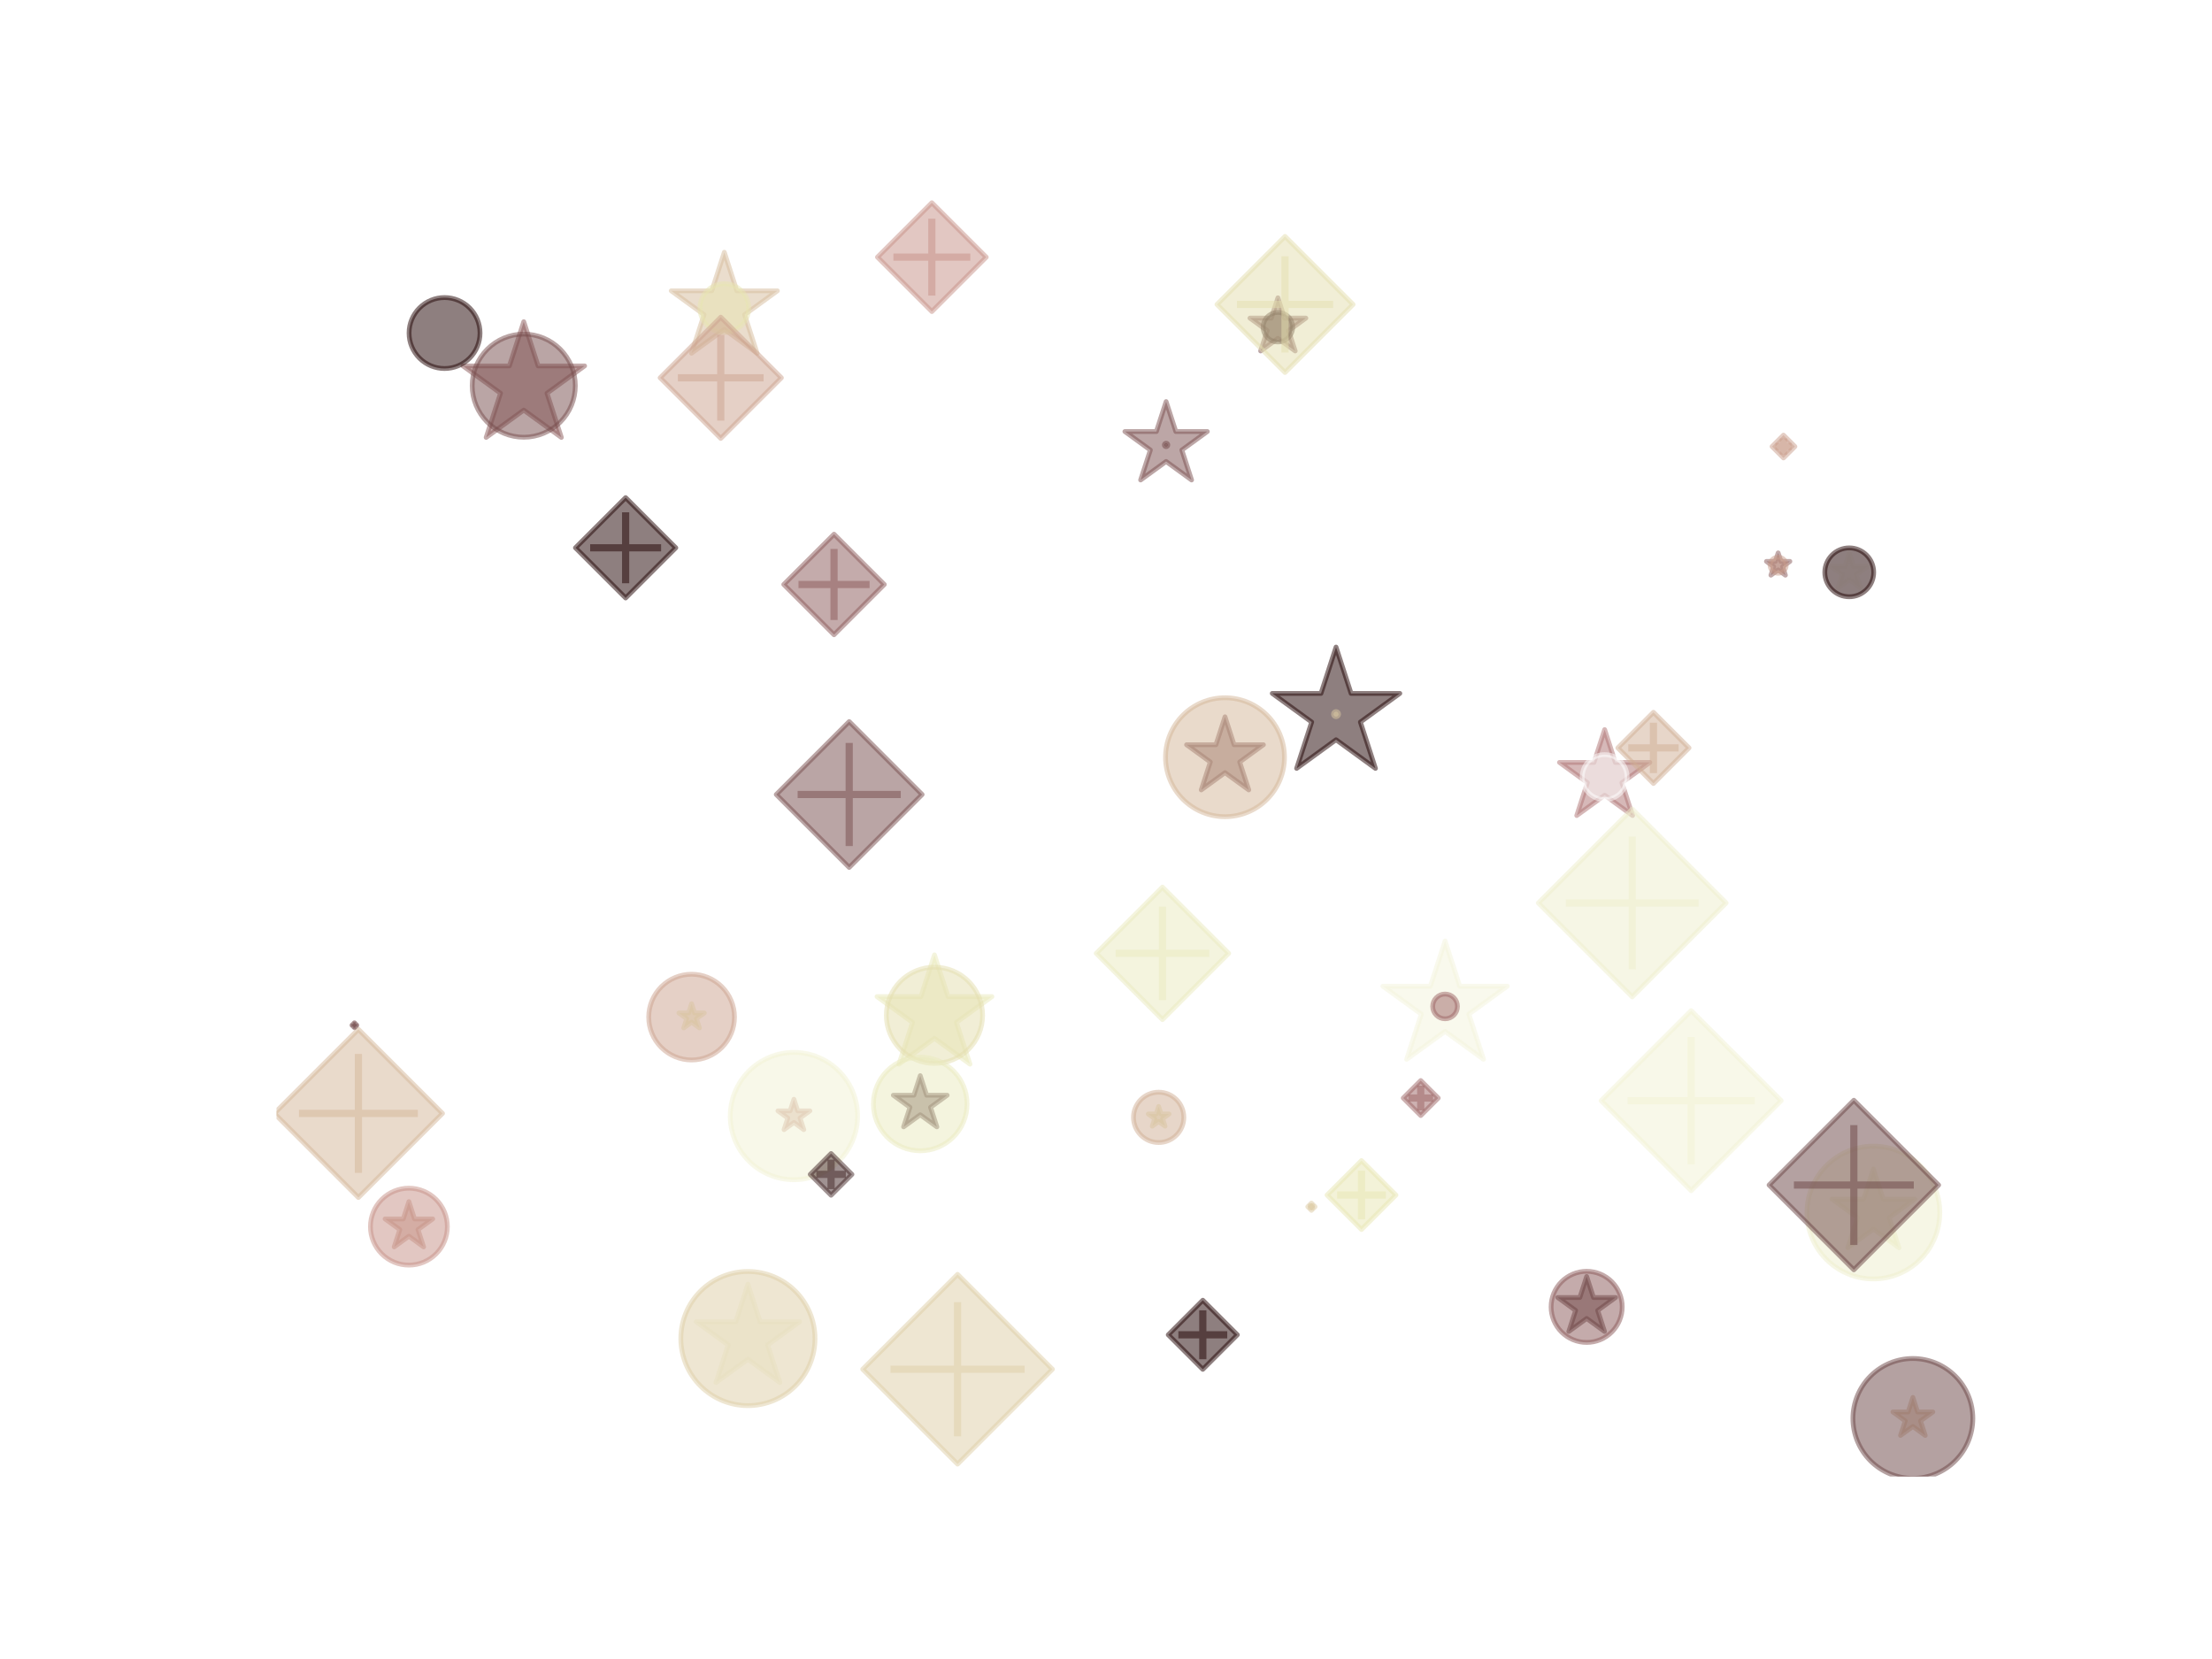 <?xml version="1.0" encoding="utf-8" standalone="no"?>
<!DOCTYPE svg PUBLIC "-//W3C//DTD SVG 1.1//EN"
  "http://www.w3.org/Graphics/SVG/1.1/DTD/svg11.dtd">
<svg xmlns:xlink="http://www.w3.org/1999/xlink" width="460.8pt" height="345.6pt" viewBox="0 0 460.8 345.6" xmlns="http://www.w3.org/2000/svg" version="1.1">
 <defs>
  <style type="text/css">*{stroke-linejoin: round; stroke-linecap: butt}</style>
 </defs>
 <g id="figure_1">
  <g id="patch_1">
   <path d="M 0 345.6 
L 460.8 345.6 
L 460.8 0 
L 0 0 
z
" style="fill: #ffffff"/>
  </g>
  <g id="axes_1">
   <g id="PathCollection_1">
    <path d="M 278.321 134.799 
L 275.185 144.451 
L 265.037 144.451 
L 273.247 150.416 
L 270.111 160.068 
L 278.321 154.103 
L 286.531 160.068 
L 283.395 150.416 
L 291.605 144.451 
L 281.457 144.451 
z
" clip-path="url(#p72463158e7)" style="fill: #1e0000; fill-opacity: 0.5; stroke: #1e0000; stroke-opacity: 0.5"/>
    <path d="M 301.037 196.03 
L 297.978 205.445 
L 288.078 205.445 
L 296.087 211.264 
L 293.028 220.679 
L 301.037 214.86 
L 309.046 220.679 
L 305.987 211.264 
L 313.996 205.445 
L 304.096 205.445 
z
" clip-path="url(#p72463158e7)" style="fill: #f4f4dd; fill-opacity: 0.5; stroke: #f4f4dd; stroke-opacity: 0.5"/>
    <path d="M 398.487 291.112 
L 397.505 294.136 
L 394.326 294.136 
L 396.898 296.004 
L 395.915 299.028 
L 398.487 297.159 
L 401.059 299.028 
L 400.077 296.004 
L 402.649 294.136 
L 399.47 294.136 
z
" clip-path="url(#p72463158e7)" style="fill: #d4b598; fill-opacity: 0.5; stroke: #d4b598; stroke-opacity: 0.5"/>
    <path d="M 165.387 228.994 
L 164.601 231.413 
L 162.058 231.413 
L 164.115 232.908 
L 163.329 235.327 
L 165.387 233.832 
L 167.445 235.327 
L 166.659 232.908 
L 168.716 231.413 
L 166.173 231.413 
z
" clip-path="url(#p72463158e7)" style="fill: #cda18e; fill-opacity: 0.5; stroke: #cda18e; stroke-opacity: 0.5"/>
    <path d="M 330.53 265.917 
L 329.109 270.29 
L 324.512 270.29 
L 328.231 272.992 
L 326.811 277.364 
L 330.53 274.662 
L 334.25 277.364 
L 332.829 272.992 
L 336.548 270.29 
L 331.951 270.29 
z
" clip-path="url(#p72463158e7)" style="fill: #523232; fill-opacity: 0.5; stroke: #523232; stroke-opacity: 0.5"/>
    <path d="M 92.607 63.082 
L 91.193 67.433 
L 86.619 67.433 
L 90.32 70.122 
L 88.906 74.472 
L 92.607 71.783 
L 96.308 74.472 
L 94.895 70.122 
L 98.596 67.433 
L 94.021 67.433 
z
" clip-path="url(#p72463158e7)" style="fill: #ffffff; fill-opacity: 0.5; stroke: #ffffff; stroke-opacity: 0.5"/>
    <path d="M 241.37 230.5 
L 240.861 232.066 
L 239.213 232.066 
L 240.546 233.035 
L 240.037 234.601 
L 241.37 233.633 
L 242.702 234.601 
L 242.193 233.035 
L 243.526 232.066 
L 241.879 232.066 
z
" clip-path="url(#p72463158e7)" style="fill: #e3dcad; fill-opacity: 0.5; stroke: #e3dcad; stroke-opacity: 0.5"/>
    <path d="M 255.189 149.327 
L 253.299 155.143 
L 247.185 155.143 
L 252.132 158.737 
L 250.242 164.552 
L 255.189 160.958 
L 260.136 164.552 
L 258.246 158.737 
L 263.193 155.143 
L 257.078 155.143 
z
" clip-path="url(#p72463158e7)" style="fill: #794d4d; fill-opacity: 0.5; stroke: #794d4d; stroke-opacity: 0.5"/>
    <path d="M 109.108 67.018 
L 106.117 76.226 
L 96.435 76.226 
L 104.268 81.916 
L 101.276 91.124 
L 109.108 85.433 
L 116.941 91.124 
L 113.949 81.916 
L 121.781 76.226 
L 112.1 76.226 
z
" clip-path="url(#p72463158e7)" style="fill: #8a5858; fill-opacity: 0.5; stroke: #8a5858; stroke-opacity: 0.5"/>
    <path d="M 155.806 267.522 
L 153.263 275.347 
L 145.034 275.347 
L 151.691 280.184 
L 149.149 288.01 
L 155.806 283.173 
L 162.462 288.01 
L 159.92 280.184 
L 166.577 275.347 
L 158.348 275.347 
z
" clip-path="url(#p72463158e7)" style="fill: #f3f3da; fill-opacity: 0.5; stroke: #f3f3da; stroke-opacity: 0.5"/>
    <path d="M 266.212 62.04 
L 264.838 66.269 
L 260.392 66.269 
L 263.989 68.883 
L 262.615 73.112 
L 266.212 70.498 
L 269.81 73.112 
L 268.436 68.883 
L 272.033 66.269 
L 267.586 66.269 
z
" clip-path="url(#p72463158e7)" style="fill: #7b4e4e; fill-opacity: 0.5; stroke: #7b4e4e; stroke-opacity: 0.5"/>
    <path d="M 242.922 83.659 
L 240.895 89.896 
L 234.337 89.896 
L 239.643 93.75 
L 237.616 99.987 
L 242.922 96.133 
L 248.227 99.987 
L 246.201 93.75 
L 251.506 89.896 
L 244.948 89.896 
z
" clip-path="url(#p72463158e7)" style="fill: #7b4e4e; fill-opacity: 0.5; stroke: #7b4e4e; stroke-opacity: 0.5"/>
    <path d="M 194.667 198.922 
L 191.842 207.616 
L 182.701 207.616 
L 190.096 212.989 
L 187.271 221.683 
L 194.667 216.31 
L 202.062 221.683 
L 199.237 212.989 
L 206.632 207.616 
L 197.491 207.616 
z
" clip-path="url(#p72463158e7)" style="fill: #ebebbd; fill-opacity: 0.5; stroke: #ebebbd; stroke-opacity: 0.5"/>
    <path d="M 150.889 52.553 
L 148.279 60.585 
L 139.833 60.585 
L 146.666 65.55 
L 144.056 73.583 
L 150.889 68.618 
L 157.722 73.583 
L 155.112 65.55 
L 161.945 60.585 
L 153.499 60.585 
z
" clip-path="url(#p72463158e7)" style="fill: #d7bd9c; fill-opacity: 0.5; stroke: #d7bd9c; stroke-opacity: 0.5"/>
    <path d="M 385.233 115.18 
L 384.325 117.975 
L 381.385 117.975 
L 383.763 119.703 
L 382.855 122.499 
L 385.233 120.771 
L 387.611 122.499 
L 386.703 119.703 
L 389.081 117.975 
L 386.141 117.975 
z
" clip-path="url(#p72463158e7)" style="fill: #fbfbf3; fill-opacity: 0.5; stroke: #fbfbf3; stroke-opacity: 0.5"/>
    <path d="M 191.703 224.081 
L 190.38 228.154 
L 186.098 228.154 
L 189.562 230.671 
L 188.239 234.744 
L 191.703 232.227 
L 195.168 234.744 
L 193.845 230.671 
L 197.309 228.154 
L 193.027 228.154 
z
" clip-path="url(#p72463158e7)" style="fill: #553434; fill-opacity: 0.5; stroke: #553434; stroke-opacity: 0.5"/>
    <path d="M 144.071 209.097 
L 143.445 211.022 
L 141.422 211.022 
L 143.059 212.211 
L 142.434 214.135 
L 144.071 212.946 
L 145.707 214.135 
L 145.082 212.211 
L 146.719 211.022 
L 144.696 211.022 
z
" clip-path="url(#p72463158e7)" style="fill: #e8e7b3; fill-opacity: 0.5; stroke: #e8e7b3; stroke-opacity: 0.5"/>
    <path d="M 85.181 250.318 
L 84.01 253.922 
L 80.221 253.922 
L 83.287 256.15 
L 82.116 259.754 
L 85.181 257.526 
L 88.247 259.754 
L 87.076 256.15 
L 90.142 253.922 
L 86.352 253.922 
z
" clip-path="url(#p72463158e7)" style="fill: #c99789; fill-opacity: 0.5; stroke: #c99789; stroke-opacity: 0.5"/>
    <path d="M 370.423 115.177 
L 369.847 116.95 
L 367.983 116.95 
L 369.491 118.046 
L 368.915 119.819 
L 370.423 118.723 
L 371.932 119.819 
L 371.356 118.046 
L 372.864 116.95 
L 371 116.95 
z
" clip-path="url(#p72463158e7)" style="fill: #875656; fill-opacity: 0.5; stroke: #875656; stroke-opacity: 0.5"/>
    <path d="M 334.281 151.99 
L 332.059 158.827 
L 324.871 158.827 
L 330.686 163.052 
L 328.465 169.889 
L 334.281 165.663 
L 340.096 169.889 
L 337.875 163.052 
L 343.691 158.827 
L 336.502 158.827 
z
" clip-path="url(#p72463158e7)" style="fill: #af7272; fill-opacity: 0.5; stroke: #af7272; stroke-opacity: 0.5"/>
    <path d="M 390.26 243.519 
L 388.223 249.789 
L 381.63 249.789 
L 386.964 253.664 
L 384.927 259.933 
L 390.26 256.059 
L 395.593 259.933 
L 393.556 253.664 
L 398.889 249.789 
L 392.297 249.789 
z
" clip-path="url(#p72463158e7)" style="fill: #ededc6; fill-opacity: 0.5; stroke: #ededc6; stroke-opacity: 0.5"/>
   </g>
   <g id="PathCollection_2">
    <path d="M 278.321 149.302 
C 278.463 149.302 278.599 149.246 278.699 149.145 
C 278.799 149.045 278.856 148.909 278.856 148.767 
C 278.856 148.626 278.799 148.49 278.699 148.389 
C 278.599 148.289 278.463 148.233 278.321 148.233 
C 278.179 148.233 278.043 148.289 277.943 148.389 
C 277.843 148.49 277.786 148.626 277.786 148.767 
C 277.786 148.909 277.843 149.045 277.943 149.145 
C 278.043 149.246 278.179 149.302 278.321 149.302 
z
" clip-path="url(#p72463158e7)" style="fill: #dccaa3; fill-opacity: 0.5; stroke: #dccaa3; stroke-opacity: 0.5"/>
    <path d="M 301.037 212.233 
C 301.721 212.233 302.376 211.961 302.86 211.478 
C 303.343 210.995 303.614 210.339 303.614 209.656 
C 303.614 208.972 303.343 208.316 302.86 207.833 
C 302.376 207.35 301.721 207.078 301.037 207.078 
C 300.354 207.078 299.698 207.35 299.215 207.833 
C 298.731 208.316 298.46 208.972 298.46 209.656 
C 298.46 210.339 298.731 210.995 299.215 211.478 
C 299.698 211.961 300.354 212.233 301.037 212.233 
z
" clip-path="url(#p72463158e7)" style="fill: #9c6565; fill-opacity: 0.5; stroke: #9c6565; stroke-opacity: 0.5"/>
    <path d="M 398.487 307.976 
C 401.799 307.976 404.976 306.66 407.318 304.319 
C 409.66 301.977 410.976 298.8 410.976 295.488 
C 410.976 292.176 409.66 288.999 407.318 286.657 
C 404.976 284.316 401.799 283 398.487 283 
C 395.175 283 391.999 284.316 389.657 286.657 
C 387.315 288.999 385.999 292.176 385.999 295.488 
C 385.999 298.8 387.315 301.977 389.657 304.319 
C 391.999 306.66 395.175 307.976 398.487 307.976 
z
" clip-path="url(#p72463158e7)" style="fill: #6b4444; fill-opacity: 0.5; stroke: #6b4444; stroke-opacity: 0.5"/>
    <path d="M 165.387 245.758 
C 168.904 245.758 172.278 244.36 174.766 241.873 
C 177.253 239.386 178.65 236.012 178.65 232.495 
C 178.65 228.977 177.253 225.603 174.766 223.116 
C 172.278 220.629 168.904 219.231 165.387 219.231 
C 161.87 219.231 158.496 220.629 156.008 223.116 
C 153.521 225.603 152.124 228.977 152.124 232.495 
C 152.124 236.012 153.521 239.386 156.008 241.873 
C 158.496 244.36 161.87 245.758 165.387 245.758 
z
" clip-path="url(#p72463158e7)" style="fill: #f2f2d5; fill-opacity: 0.5; stroke: #f2f2d5; stroke-opacity: 0.5"/>
    <path d="M 330.53 279.652 
C 332.494 279.652 334.379 278.871 335.767 277.482 
C 337.156 276.093 337.937 274.209 337.937 272.245 
C 337.937 270.281 337.156 268.397 335.767 267.008 
C 334.379 265.619 332.494 264.838 330.53 264.838 
C 328.566 264.838 326.682 265.619 325.293 267.008 
C 323.904 268.397 323.124 270.281 323.124 272.245 
C 323.124 274.209 323.904 276.093 325.293 277.482 
C 326.682 278.871 328.566 279.652 330.53 279.652 
z
" clip-path="url(#p72463158e7)" style="fill: #8b5959; fill-opacity: 0.5; stroke: #8b5959; stroke-opacity: 0.5"/>
    <path d="M 92.607 76.769 
C 94.567 76.769 96.447 75.991 97.833 74.605 
C 99.219 73.219 99.998 71.339 99.998 69.378 
C 99.998 67.418 99.219 65.538 97.833 64.152 
C 96.447 62.766 94.567 61.987 92.607 61.987 
C 90.647 61.987 88.767 62.766 87.381 64.152 
C 85.995 65.538 85.216 67.418 85.216 69.378 
C 85.216 71.339 85.995 73.219 87.381 74.605 
C 88.767 75.991 90.647 76.769 92.607 76.769 
z
" clip-path="url(#p72463158e7)" style="fill: #1e0000; fill-opacity: 0.5; stroke: #1e0000; stroke-opacity: 0.5"/>
    <path d="M 241.37 238.01 
C 242.76 238.01 244.094 237.458 245.077 236.475 
C 246.061 235.491 246.613 234.158 246.613 232.767 
C 246.613 231.376 246.061 230.043 245.077 229.059 
C 244.094 228.076 242.76 227.524 241.37 227.524 
C 239.979 227.524 238.645 228.076 237.662 229.059 
C 236.679 230.043 236.126 231.376 236.126 232.767 
C 236.126 234.158 236.679 235.491 237.662 236.475 
C 238.645 237.458 239.979 238.01 241.37 238.01 
z
" clip-path="url(#p72463158e7)" style="fill: #d1ae95; fill-opacity: 0.5; stroke: #d1ae95; stroke-opacity: 0.5"/>
    <path d="M 255.189 170.131 
C 258.474 170.131 261.625 168.826 263.948 166.503 
C 266.272 164.18 267.577 161.029 267.577 157.743 
C 267.577 154.458 266.272 151.307 263.948 148.984 
C 261.625 146.661 258.474 145.355 255.189 145.355 
C 251.904 145.355 248.753 146.661 246.429 148.984 
C 244.106 151.307 242.801 154.458 242.801 157.743 
C 242.801 161.029 244.106 164.18 246.429 166.503 
C 248.753 168.826 251.904 170.131 255.189 170.131 
z
" clip-path="url(#p72463158e7)" style="fill: #d4b799; fill-opacity: 0.5; stroke: #d4b799; stroke-opacity: 0.5"/>
    <path d="M 109.108 91.085 
C 111.957 91.085 114.689 89.953 116.704 87.939 
C 118.718 85.925 119.85 83.192 119.85 80.344 
C 119.85 77.495 118.718 74.762 116.704 72.748 
C 114.689 70.734 111.957 69.602 109.108 69.602 
C 106.26 69.602 103.527 70.734 101.513 72.748 
C 99.498 74.762 98.367 77.495 98.367 80.344 
C 98.367 83.192 99.498 85.925 101.513 87.939 
C 103.527 89.953 106.26 91.085 109.108 91.085 
z
" clip-path="url(#p72463158e7)" style="fill: #774c4c; fill-opacity: 0.5; stroke: #774c4c; stroke-opacity: 0.5"/>
    <path d="M 155.806 292.821 
C 159.512 292.821 163.066 291.349 165.687 288.728 
C 168.307 286.108 169.78 282.553 169.78 278.847 
C 169.78 275.141 168.307 271.587 165.687 268.966 
C 163.066 266.346 159.512 264.873 155.806 264.873 
C 152.1 264.873 148.545 266.346 145.924 268.966 
C 143.304 271.587 141.831 275.141 141.831 278.847 
C 141.831 282.553 143.304 286.108 145.924 288.728 
C 148.545 291.349 152.1 292.821 155.806 292.821 
z
" clip-path="url(#p72463158e7)" style="fill: #decfa6; fill-opacity: 0.5; stroke: #decfa6; stroke-opacity: 0.5"/>
    <path d="M 266.212 71.231 
C 267.027 71.231 267.808 70.907 268.384 70.332 
C 268.96 69.756 269.283 68.975 269.283 68.16 
C 269.283 67.346 268.96 66.565 268.384 65.989 
C 267.808 65.413 267.027 65.09 266.212 65.09 
C 265.398 65.09 264.617 65.413 264.041 65.989 
C 263.465 66.565 263.142 67.346 263.142 68.16 
C 263.142 68.975 263.465 69.756 264.041 70.332 
C 264.617 70.907 265.398 71.231 266.212 71.231 
z
" clip-path="url(#p72463158e7)" style="fill: #422727; fill-opacity: 0.5; stroke: #422727; stroke-opacity: 0.5"/>
    <path d="M 242.922 93.048 
C 243.018 93.048 243.11 93.01 243.178 92.942 
C 243.246 92.874 243.285 92.781 243.285 92.685 
C 243.285 92.589 243.246 92.496 243.178 92.428 
C 243.11 92.36 243.018 92.322 242.922 92.322 
C 242.825 92.322 242.733 92.36 242.665 92.428 
C 242.597 92.496 242.559 92.589 242.559 92.685 
C 242.559 92.781 242.597 92.874 242.665 92.942 
C 242.733 93.01 242.825 93.048 242.922 93.048 
z
" clip-path="url(#p72463158e7)" style="fill: #714747; fill-opacity: 0.5; stroke: #714747; stroke-opacity: 0.5"/>
    <path d="M 194.667 221.529 
C 197.325 221.529 199.875 220.473 201.755 218.593 
C 203.635 216.713 204.691 214.163 204.691 211.504 
C 204.691 208.845 203.635 206.295 201.755 204.415 
C 199.875 202.535 197.325 201.479 194.667 201.479 
C 192.008 201.479 189.458 202.535 187.578 204.415 
C 185.698 206.295 184.642 208.845 184.642 211.504 
C 184.642 214.163 185.698 216.713 187.578 218.593 
C 189.458 220.473 192.008 221.529 194.667 221.529 
z
" clip-path="url(#p72463158e7)" style="fill: #e4dfae; fill-opacity: 0.5; stroke: #e4dfae; stroke-opacity: 0.5"/>
    <path d="M 150.889 69.252 
C 152.234 69.252 153.525 68.717 154.477 67.766 
C 155.428 66.814 155.963 65.523 155.963 64.178 
C 155.963 62.832 155.428 61.541 154.477 60.59 
C 153.525 59.638 152.234 59.104 150.889 59.104 
C 149.543 59.104 148.252 59.638 147.301 60.59 
C 146.349 61.541 145.815 62.832 145.815 64.178 
C 145.815 65.523 146.349 66.814 147.301 67.766 
C 148.252 68.717 149.543 69.252 150.889 69.252 
z
" clip-path="url(#p72463158e7)" style="fill: #e8e7b3; fill-opacity: 0.5; stroke: #e8e7b3; stroke-opacity: 0.5"/>
    <path d="M 385.233 124.316 
C 386.583 124.316 387.878 123.78 388.832 122.825 
C 389.787 121.871 390.323 120.576 390.323 119.226 
C 390.323 117.876 389.787 116.581 388.832 115.626 
C 387.878 114.672 386.583 114.135 385.233 114.135 
C 383.883 114.135 382.588 114.672 381.633 115.626 
C 380.679 116.581 380.142 117.876 380.142 119.226 
C 380.142 120.576 380.679 121.871 381.633 122.825 
C 382.588 123.78 383.883 124.316 385.233 124.316 
z
" clip-path="url(#p72463158e7)" style="fill: #1e0000; fill-opacity: 0.5; stroke: #1e0000; stroke-opacity: 0.5"/>
    <path d="M 191.703 239.73 
C 194.29 239.73 196.772 238.702 198.601 236.873 
C 200.43 235.043 201.458 232.562 201.458 229.975 
C 201.458 227.388 200.43 224.907 198.601 223.078 
C 196.772 221.249 194.29 220.221 191.703 220.221 
C 189.117 220.221 186.635 221.249 184.806 223.078 
C 182.977 224.907 181.949 227.388 181.949 229.975 
C 181.949 232.562 182.977 235.043 184.806 236.873 
C 186.635 238.702 189.117 239.73 191.703 239.73 
z
" clip-path="url(#p72463158e7)" style="fill: #ebebbe; fill-opacity: 0.5; stroke: #ebebbe; stroke-opacity: 0.5"/>
    <path d="M 144.071 220.813 
C 146.439 220.813 148.711 219.872 150.386 218.197 
C 152.061 216.522 153.002 214.25 153.002 211.882 
C 153.002 209.513 152.061 207.242 150.386 205.567 
C 148.711 203.892 146.439 202.951 144.071 202.951 
C 141.702 202.951 139.43 203.892 137.756 205.567 
C 136.081 207.242 135.14 209.513 135.14 211.882 
C 135.14 214.25 136.081 216.522 137.756 218.197 
C 139.43 219.872 141.702 220.813 144.071 220.813 
z
" clip-path="url(#p72463158e7)" style="fill: #cda28f; fill-opacity: 0.5; stroke: #cda28f; stroke-opacity: 0.5"/>
    <path d="M 85.181 263.546 
C 87.306 263.546 89.344 262.702 90.847 261.199 
C 92.349 259.697 93.193 257.659 93.193 255.534 
C 93.193 253.409 92.349 251.371 90.847 249.869 
C 89.344 248.366 87.306 247.522 85.181 247.522 
C 83.057 247.522 81.019 248.366 79.516 249.869 
C 78.014 251.371 77.169 253.409 77.169 255.534 
C 77.169 257.659 78.014 259.697 79.516 261.199 
C 81.019 262.702 83.057 263.546 85.181 263.546 
z
" clip-path="url(#p72463158e7)" style="fill: #c79186; fill-opacity: 0.5; stroke: #c79186; stroke-opacity: 0.5"/>
    <path d="M 370.423 119.423 
C 370.869 119.423 371.296 119.246 371.612 118.931 
C 371.927 118.616 372.104 118.189 372.104 117.743 
C 372.104 117.297 371.927 116.87 371.612 116.555 
C 371.296 116.24 370.869 116.063 370.423 116.063 
C 369.978 116.063 369.55 116.24 369.235 116.555 
C 368.92 116.87 368.743 117.297 368.743 117.743 
C 368.743 118.189 368.92 118.616 369.235 118.931 
C 369.55 119.246 369.978 119.423 370.423 119.423 
z
" clip-path="url(#p72463158e7)" style="fill: #cb9e8c; fill-opacity: 0.5; stroke: #cb9e8c; stroke-opacity: 0.5"/>
    <path d="M 334.281 166.569 
C 335.523 166.569 336.715 166.075 337.593 165.196 
C 338.472 164.318 338.965 163.126 338.965 161.884 
C 338.965 160.642 338.472 159.45 337.593 158.572 
C 336.715 157.693 335.523 157.199 334.281 157.199 
C 333.038 157.199 331.847 157.693 330.968 158.572 
C 330.09 159.45 329.596 160.642 329.596 161.884 
C 329.596 163.126 330.09 164.318 330.968 165.196 
C 331.847 166.075 333.038 166.569 334.281 166.569 
z
" clip-path="url(#p72463158e7)" style="fill: #ffffff; fill-opacity: 0.5; stroke: #ffffff; stroke-opacity: 0.5"/>
    <path d="M 390.26 266.425 
C 393.928 266.425 397.447 264.968 400.041 262.374 
C 402.635 259.78 404.092 256.261 404.092 252.593 
C 404.092 248.924 402.635 245.406 400.041 242.812 
C 397.447 240.218 393.928 238.76 390.26 238.76 
C 386.591 238.76 383.073 240.218 380.479 242.812 
C 377.885 245.406 376.427 248.924 376.427 252.593 
C 376.427 256.261 377.885 259.78 380.479 262.374 
C 383.073 264.968 386.591 266.425 390.26 266.425 
z
" clip-path="url(#p72463158e7)" style="fill: #efefcc; fill-opacity: 0.5; stroke: #efefcc; stroke-opacity: 0.5"/>
   </g>
   <g id="PathCollection_3">
    <path d="M 272.656 251.384 
L 273.726 251.384 
M 273.191 251.918 
L 273.191 250.849 
" clip-path="url(#p72463158e7)" style="fill: #dccaa3; fill-opacity: 0.5; stroke: #dccaa3; stroke-opacity: 0.5; stroke-width: 1.5"/>
    <path d="M 293.39 228.743 
L 298.544 228.743 
M 295.967 231.321 
L 295.967 226.166 
" clip-path="url(#p72463158e7)" style="fill: #9c6565; fill-opacity: 0.5; stroke: #9c6565; stroke-opacity: 0.5; stroke-width: 1.5"/>
    <path d="M 373.702 246.865 
L 398.679 246.865 
M 386.191 259.353 
L 386.191 234.376 
" clip-path="url(#p72463158e7)" style="fill: #6b4444; fill-opacity: 0.5; stroke: #6b4444; stroke-opacity: 0.5; stroke-width: 1.5"/>
    <path d="M 339.034 229.292 
L 365.561 229.292 
M 352.298 242.555 
L 352.298 216.029 
" clip-path="url(#p72463158e7)" style="fill: #f2f2d5; fill-opacity: 0.5; stroke: #f2f2d5; stroke-opacity: 0.5; stroke-width: 1.5"/>
    <path d="M 166.338 121.757 
L 181.151 121.757 
M 173.745 129.163 
L 173.745 114.35 
" clip-path="url(#p72463158e7)" style="fill: #8b5959; fill-opacity: 0.5; stroke: #8b5959; stroke-opacity: 0.5; stroke-width: 1.5"/>
    <path d="M 122.94 114.117 
L 137.722 114.117 
M 130.331 121.508 
L 130.331 106.726 
" clip-path="url(#p72463158e7)" style="fill: #1e0000; fill-opacity: 0.5; stroke: #1e0000; stroke-opacity: 0.5; stroke-width: 1.5"/>
    <path d="M 339.197 155.799 
L 349.684 155.799 
M 344.441 161.043 
L 344.441 150.556 
" clip-path="url(#p72463158e7)" style="fill: #d1ae95; fill-opacity: 0.5; stroke: #d1ae95; stroke-opacity: 0.5; stroke-width: 1.5"/>
    <path d="M 62.274 231.942 
L 87.05 231.942 
M 74.662 244.33 
L 74.662 219.554 
" clip-path="url(#p72463158e7)" style="fill: #d4b799; fill-opacity: 0.5; stroke: #d4b799; stroke-opacity: 0.5; stroke-width: 1.5"/>
    <path d="M 166.161 165.509 
L 187.644 165.509 
M 176.903 176.25 
L 176.903 154.767 
" clip-path="url(#p72463158e7)" style="fill: #774c4c; fill-opacity: 0.5; stroke: #774c4c; stroke-opacity: 0.5; stroke-width: 1.5"/>
    <path d="M 185.506 285.237 
L 213.454 285.237 
M 199.48 299.211 
L 199.48 271.263 
" clip-path="url(#p72463158e7)" style="fill: #decfa6; fill-opacity: 0.5; stroke: #decfa6; stroke-opacity: 0.5; stroke-width: 1.5"/>
    <path d="M 170.059 244.645 
L 176.201 244.645 
M 173.13 247.716 
L 173.13 241.574 
" clip-path="url(#p72463158e7)" style="fill: #422727; fill-opacity: 0.5; stroke: #422727; stroke-opacity: 0.5; stroke-width: 1.5"/>
    <path d="M 73.47 213.571 
L 74.196 213.571 
M 73.833 213.934 
L 73.833 213.208 
" clip-path="url(#p72463158e7)" style="fill: #714747; fill-opacity: 0.5; stroke: #714747; stroke-opacity: 0.5; stroke-width: 1.5"/>
    <path d="M 257.67 63.422 
L 277.719 63.422 
M 267.695 73.447 
L 267.695 53.397 
" clip-path="url(#p72463158e7)" style="fill: #e4dfae; fill-opacity: 0.5; stroke: #e4dfae; stroke-opacity: 0.5; stroke-width: 1.5"/>
    <path d="M 278.55 248.948 
L 288.698 248.948 
M 283.624 254.022 
L 283.624 243.874 
" clip-path="url(#p72463158e7)" style="fill: #e8e7b3; fill-opacity: 0.5; stroke: #e8e7b3; stroke-opacity: 0.5; stroke-width: 1.5"/>
    <path d="M 245.476 278.061 
L 255.657 278.061 
M 250.567 283.151 
L 250.567 272.97 
" clip-path="url(#p72463158e7)" style="fill: #1e0000; fill-opacity: 0.5; stroke: #1e0000; stroke-opacity: 0.5; stroke-width: 1.5"/>
    <path d="M 232.408 198.604 
L 251.917 198.604 
M 242.162 208.359 
L 242.162 188.85 
" clip-path="url(#p72463158e7)" style="fill: #ebebbe; fill-opacity: 0.5; stroke: #ebebbe; stroke-opacity: 0.5; stroke-width: 1.5"/>
    <path d="M 141.216 78.7 
L 159.078 78.7 
M 150.147 87.631 
L 150.147 69.769 
" clip-path="url(#p72463158e7)" style="fill: #cda28f; fill-opacity: 0.5; stroke: #cda28f; stroke-opacity: 0.5; stroke-width: 1.5"/>
    <path d="M 186.11 53.568 
L 202.134 53.568 
M 194.122 61.58 
L 194.122 45.556 
" clip-path="url(#p72463158e7)" style="fill: #c79186; fill-opacity: 0.5; stroke: #c79186; stroke-opacity: 0.5; stroke-width: 1.5"/>
    <path d="M 369.852 93.022 
L 373.213 93.022 
M 371.532 94.702 
L 371.532 91.341 
" clip-path="url(#p72463158e7)" style="fill: #cb9e8c; fill-opacity: 0.5; stroke: #cb9e8c; stroke-opacity: 0.5; stroke-width: 1.5"/>
    <path d="M 142.309 104.683 
L 151.678 104.683 
M 146.994 109.368 
L 146.994 99.999 
" clip-path="url(#p72463158e7)" style="fill: #ffffff; fill-opacity: 0.5; stroke: #ffffff; stroke-opacity: 0.5; stroke-width: 1.5"/>
    <path d="M 326.19 188.102 
L 353.855 188.102 
M 340.023 201.934 
L 340.023 174.269 
" clip-path="url(#p72463158e7)" style="fill: #efefcc; fill-opacity: 0.5; stroke: #efefcc; stroke-opacity: 0.5; stroke-width: 1.5"/>
   </g>
   <g id="PathCollection_4">
    <path d="M 273.191 252.14 
L 273.947 251.384 
L 273.191 250.628 
L 272.435 251.384 
z
" clip-path="url(#p72463158e7)" style="fill: #dccaa3; fill-opacity: 0.5; stroke: #dccaa3; stroke-opacity: 0.5"/>
    <path d="M 295.967 232.388 
L 299.612 228.743 
L 295.967 225.099 
L 292.322 228.743 
z
" clip-path="url(#p72463158e7)" style="fill: #9c6565; fill-opacity: 0.5; stroke: #9c6565; stroke-opacity: 0.5"/>
    <path d="M 386.191 264.526 
L 403.852 246.865 
L 386.191 229.204 
L 368.529 246.865 
z
" clip-path="url(#p72463158e7)" style="fill: #6b4444; fill-opacity: 0.5; stroke: #6b4444; stroke-opacity: 0.5"/>
    <path d="M 352.298 248.049 
L 371.055 229.292 
L 352.298 210.535 
L 333.54 229.292 
z
" clip-path="url(#p72463158e7)" style="fill: #f2f2d5; fill-opacity: 0.5; stroke: #f2f2d5; stroke-opacity: 0.5"/>
    <path d="M 173.745 132.231 
L 184.219 121.757 
L 173.745 111.282 
L 163.27 121.757 
z
" clip-path="url(#p72463158e7)" style="fill: #8b5959; fill-opacity: 0.5; stroke: #8b5959; stroke-opacity: 0.5"/>
    <path d="M 130.331 124.569 
L 140.784 114.117 
L 130.331 103.664 
L 119.878 114.117 
z
" clip-path="url(#p72463158e7)" style="fill: #1e0000; fill-opacity: 0.5; stroke: #1e0000; stroke-opacity: 0.5"/>
    <path d="M 344.441 163.215 
L 351.856 155.799 
L 344.441 148.384 
L 337.026 155.799 
z
" clip-path="url(#p72463158e7)" style="fill: #d1ae95; fill-opacity: 0.5; stroke: #d1ae95; stroke-opacity: 0.5"/>
    <path d="M 74.662 249.461 
L 92.181 231.942 
L 74.662 214.423 
L 57.143 231.942 
z
" clip-path="url(#p72463158e7)" style="fill: #d4b799; fill-opacity: 0.5; stroke: #d4b799; stroke-opacity: 0.5"/>
    <path d="M 176.903 180.7 
L 192.094 165.509 
L 176.903 150.318 
L 161.712 165.509 
z
" clip-path="url(#p72463158e7)" style="fill: #774c4c; fill-opacity: 0.5; stroke: #774c4c; stroke-opacity: 0.5"/>
    <path d="M 199.48 304.999 
L 219.242 285.237 
L 199.48 265.474 
L 179.718 285.237 
z
" clip-path="url(#p72463158e7)" style="fill: #decfa6; fill-opacity: 0.5; stroke: #decfa6; stroke-opacity: 0.5"/>
    <path d="M 173.13 248.987 
L 177.473 244.645 
L 173.13 240.302 
L 168.787 244.645 
z
" clip-path="url(#p72463158e7)" style="fill: #422727; fill-opacity: 0.5; stroke: #422727; stroke-opacity: 0.5"/>
    <path d="M 73.833 214.084 
L 74.346 213.571 
L 73.833 213.058 
L 73.319 213.571 
z
" clip-path="url(#p72463158e7)" style="fill: #714747; fill-opacity: 0.5; stroke: #714747; stroke-opacity: 0.5"/>
    <path d="M 267.695 77.599 
L 281.872 63.422 
L 267.695 49.245 
L 253.517 63.422 
z
" clip-path="url(#p72463158e7)" style="fill: #e4dfae; fill-opacity: 0.5; stroke: #e4dfae; stroke-opacity: 0.5"/>
    <path d="M 283.624 256.124 
L 290.8 248.948 
L 283.624 241.772 
L 276.448 248.948 
z
" clip-path="url(#p72463158e7)" style="fill: #e8e7b3; fill-opacity: 0.5; stroke: #e8e7b3; stroke-opacity: 0.5"/>
    <path d="M 250.567 285.26 
L 257.766 278.061 
L 250.567 270.862 
L 243.368 278.061 
z
" clip-path="url(#p72463158e7)" style="fill: #1e0000; fill-opacity: 0.5; stroke: #1e0000; stroke-opacity: 0.5"/>
    <path d="M 242.162 212.399 
L 255.957 198.604 
L 242.162 184.809 
L 228.368 198.604 
z
" clip-path="url(#p72463158e7)" style="fill: #ebebbe; fill-opacity: 0.5; stroke: #ebebbe; stroke-opacity: 0.5"/>
    <path d="M 150.147 91.33 
L 162.777 78.7 
L 150.147 66.07 
L 137.517 78.7 
z
" clip-path="url(#p72463158e7)" style="fill: #cda28f; fill-opacity: 0.5; stroke: #cda28f; stroke-opacity: 0.5"/>
    <path d="M 194.122 64.899 
L 205.453 53.568 
L 194.122 42.237 
L 182.792 53.568 
z
" clip-path="url(#p72463158e7)" style="fill: #c79186; fill-opacity: 0.5; stroke: #c79186; stroke-opacity: 0.5"/>
    <path d="M 371.532 95.398 
L 373.909 93.022 
L 371.532 90.645 
L 369.156 93.022 
z
" clip-path="url(#p72463158e7)" style="fill: #cb9e8c; fill-opacity: 0.5; stroke: #cb9e8c; stroke-opacity: 0.5"/>
    <path d="M 146.994 111.308 
L 153.619 104.683 
L 146.994 98.058 
L 140.369 104.683 
z
" clip-path="url(#p72463158e7)" style="fill: #ffffff; fill-opacity: 0.5; stroke: #ffffff; stroke-opacity: 0.5"/>
    <path d="M 340.023 207.664 
L 359.585 188.102 
L 340.023 168.54 
L 320.461 188.102 
z
" clip-path="url(#p72463158e7)" style="fill: #efefcc; fill-opacity: 0.5; stroke: #efefcc; stroke-opacity: 0.5"/>
   </g>
  </g>
 </g>
 <defs>
  <clipPath id="p72463158e7">
   <rect x="57.6" y="41.472" width="357.12" height="266.112"/>
  </clipPath>
 </defs>
</svg>
